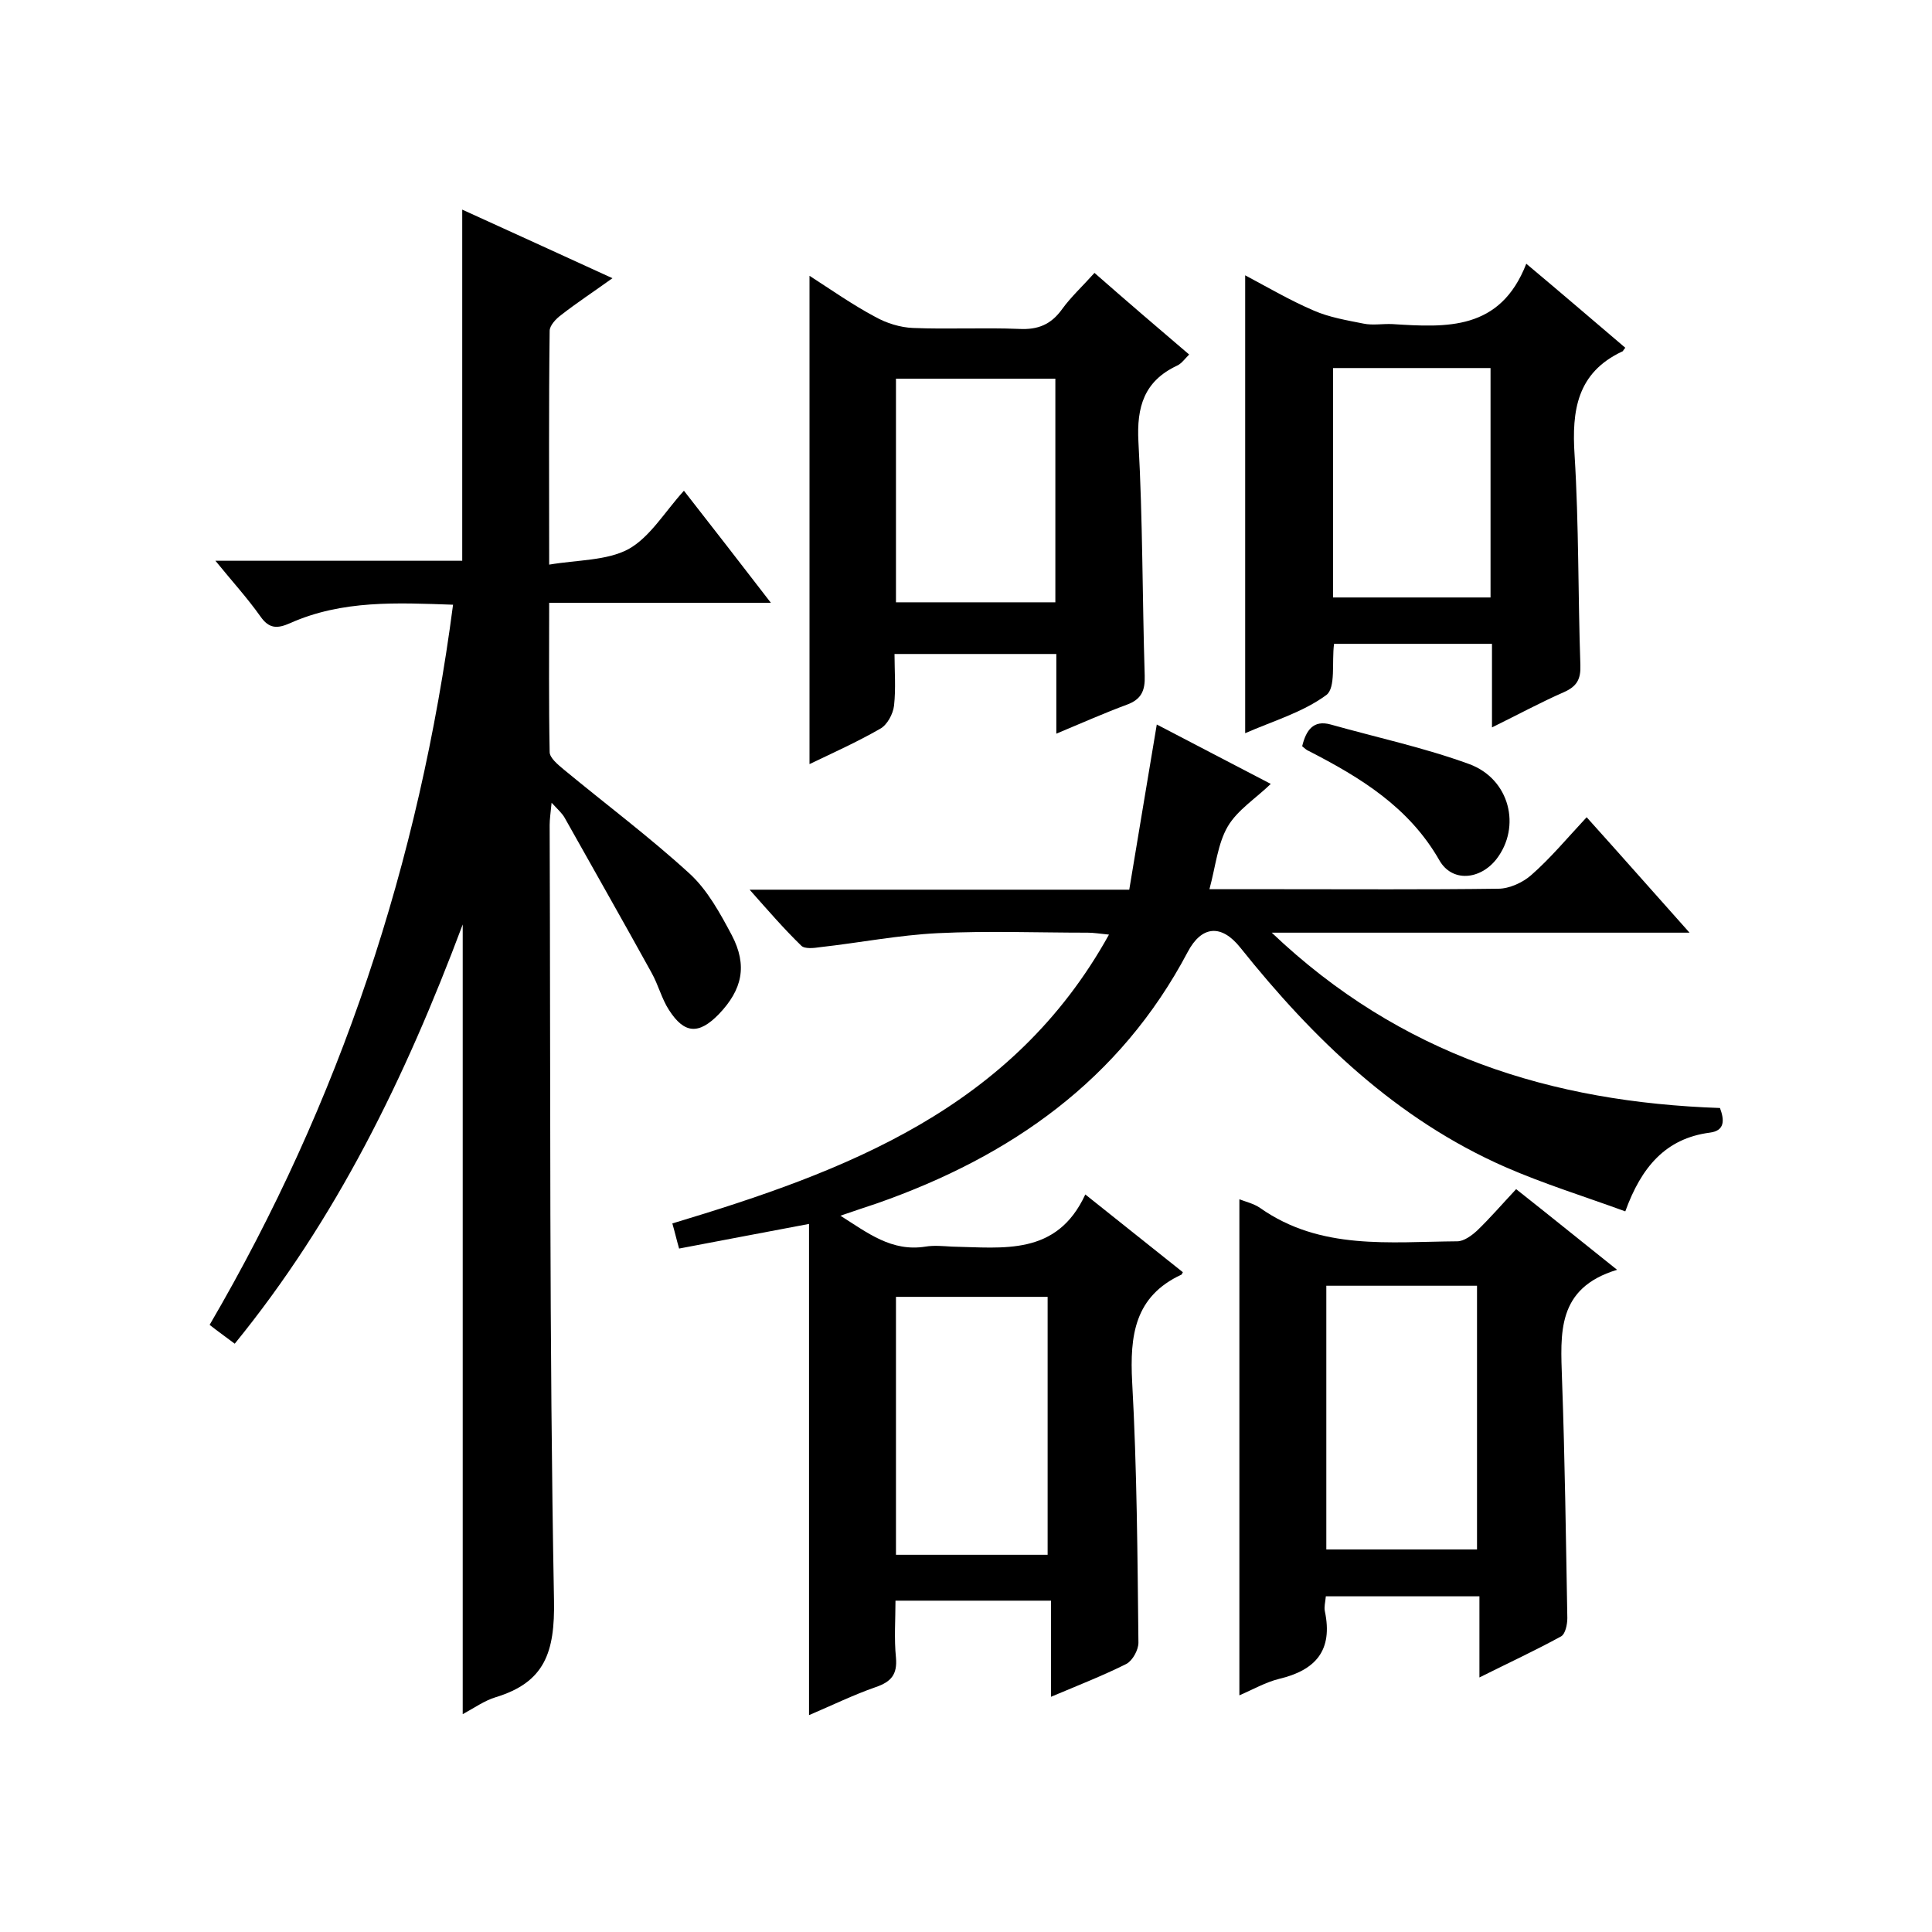 <svg enable-background="new 0 0 400 400" viewBox="0 0 400 400" xmlns="http://www.w3.org/2000/svg"><path d="m155.2 184.2h78.6c1.9-11.3 3.7-22.4 5.7-34.2 7.7 4 15.5 8.1 23.6 12.3-3.1 3-6.9 5.4-8.9 8.8-2.1 3.6-2.5 8.2-3.8 13h14.3c15.2 0 30.3.1 45.5-.1 2.3 0 5.1-1.3 6.8-2.8 4-3.5 7.4-7.6 11.5-12 7.2 8 13.8 15.5 21.3 23.9-29.1 0-57.1 0-86.5 0 26.7 25.4 58 35.1 92.8 36.3.9 2.4 1.1 4.7-2.1 5.1-9.2 1.2-14.2 7.2-17.5 16.3-8.5-3.1-16.9-5.7-24.9-9.2-22.5-9.9-39.7-26.5-54.8-45.4-3.9-4.9-8-4.6-10.9.9-14 26.5-36.6 42.3-64.2 52-2.4.8-4.8 1.6-7.7 2.6 5.7 3.6 10.6 7.5 17.6 6.4 1.8-.3 3.7-.1 5.5 0 10.6.2 21.7 2 27.6-10.8 7.3 5.8 13.7 10.9 20.2 16.1-.2.3-.2.5-.3.5-9.7 4.5-10.7 12.6-10.2 22.2 1 18 1.1 36 1.3 54 0 1.5-1.2 3.7-2.5 4.4-4.8 2.4-9.9 4.4-15.6 6.8 0-6.9 0-13.2 0-19.9-10.9 0-21.2 0-32.2 0 0 3.9-.3 7.9.1 11.8.3 3.5-1 5-4.2 6.1-4.6 1.6-9.1 3.8-13.8 5.8 0-34.2 0-67.9 0-101.7-9.4 1.8-18.1 3.4-26.9 5.1-.6-2.1-.9-3.5-1.4-5.2 35.9-10.8 70.4-23.7 90.4-59.8-2-.2-3.2-.4-4.4-.4-10.3 0-20.7-.4-31 .1-8.2.4-16.3 2-24.4 2.9-1.3.2-3.2.4-3.9-.3-3.6-3.5-6.8-7.2-10.7-11.6zm61.7 137.7c0-18.1 0-35.8 0-53.4-10.7 0-21.1 0-31.4 0v53.4z"/><path d="m48.6 278.2c-1.7-1.3-3.3-2.4-5.2-3.9 27-46.2 43.4-95.7 50.4-149.1-11.6-.4-22.9-1-33.7 3.8-2.7 1.2-4.4 1.2-6.2-1.4-2.7-3.8-5.8-7.2-9.3-11.5h51.1c0-24.4 0-48.3 0-72.7 10.1 4.6 20.2 9.2 31.1 14.2-3.9 2.8-7.4 5.1-10.6 7.6-1.1.8-2.4 2.2-2.4 3.3-.2 15.6-.1 31.3-.1 48.4 5.9-1 11.9-.8 16.4-3.2 4.5-2.5 7.5-7.7 11.5-12.1 6 7.7 11.7 15 18 23.2-15.6 0-30.4 0-45.9 0 0 10.7-.1 20.8.1 30.9 0 1.2 1.7 2.6 2.9 3.6 8.7 7.2 17.8 14 26.1 21.6 3.7 3.4 6.3 8.2 8.7 12.7 3.3 6.3 2.2 11.3-2.7 16.4-4.1 4.2-7.1 4.1-10.3-.9-1.5-2.3-2.2-5.2-3.6-7.7-5.9-10.7-12-21.4-18-32.1-.5-.9-1.4-1.7-2.7-3.1-.2 2.1-.4 3.4-.4 4.6.2 53.5-.1 107 .9 160.5.2 10.8-1.9 17-12.1 20.1-2.3.7-4.4 2.2-6.8 3.5 0-54.3 0-108.1 0-163.5-12 32-26.2 61-47.2 86.8z"/><path d="m256.6 248.3c1.3.5 3 .9 4.3 1.8 12.5 8.8 26.8 7 40.8 6.9 1.4 0 3-1.2 4.1-2.2 2.7-2.6 5.2-5.5 8.1-8.6 7.1 5.6 13.5 10.8 20.9 16.7-12.6 3.8-11.7 13.2-11.4 22.7.6 16.5.8 32.9 1.1 49.4 0 1.3-.4 3.3-1.3 3.8-5.3 2.9-10.9 5.5-16.9 8.5 0-6 0-11.2 0-16.8-10.8 0-21.1 0-31.8 0-.1 1.2-.4 2.2-.2 3.1 1.7 8.1-1.9 12.2-9.5 14-2.8.7-5.4 2.2-8.2 3.4 0-34.4 0-68.4 0-102.7zm18 17.9v54.6h31.2c0-18.4 0-36.4 0-54.6-10.5 0-20.6 0-31.2 0z"/><path d="m218.7 151.9c0-6 0-11.1 0-16.5-11.2 0-21.9 0-33.5 0 0 3.5.3 7.1-.1 10.7-.2 1.7-1.4 4-2.9 4.8-4.7 2.7-9.6 4.9-14.6 7.3 0-33.8 0-67.2 0-101.1 4.5 2.9 8.9 6 13.6 8.5 2.3 1.3 5.2 2.2 7.8 2.3 7.3.3 14.7-.1 22 .2 3.9.2 6.6-.9 8.9-4.1 1.8-2.5 4.2-4.7 6.7-7.5 6.5 5.7 12.9 11.2 19.6 16.9-.9.9-1.6 1.9-2.5 2.3-6.8 3.2-8.4 8.5-8 15.8.9 16.1.8 32.3 1.3 48.4.1 3.1-.7 4.9-3.7 6-4.6 1.7-9.1 3.7-14.6 6zm-33.2-27.2h33c0-15.7 0-31 0-46.3-11.2 0-22.1 0-33 0z"/><path d="m336.5 72c-.5.6-.5.8-.7.8-9.3 4.4-10.4 12.2-9.8 21.4.9 14.5.7 29 1.2 43.5.1 2.9-.7 4.4-3.4 5.6-4.8 2.1-9.4 4.6-14.9 7.3 0-6.3 0-11.7 0-17.3-11.3 0-22 0-32.7 0-.5 3.8.4 9.1-1.6 10.6-4.9 3.6-11.1 5.4-16.8 7.9 0-31.8 0-63 0-94.8 4.7 2.5 9.3 5.2 14.2 7.3 3.2 1.4 6.8 2 10.3 2.7 1.9.4 4 0 6 .1 11.2.7 22.3 1.4 27.7-12.5 7.4 6.2 13.8 11.7 20.5 17.4zm-60.5 4.2v47.5h32.6c0-16 0-31.7 0-47.5-11 0-21.6 0-32.6 0z"/><path d="m269.6 154.5c.8-3.3 2.3-5.5 5.9-4.5 9.6 2.7 19.4 4.8 28.7 8.2 8.4 3.1 10.8 13 5.6 19.7-3.4 4.3-9.2 4.8-11.8.2-6.3-11-16.3-17.1-27-22.6-.5-.2-.8-.5-1.4-1z"/></svg>